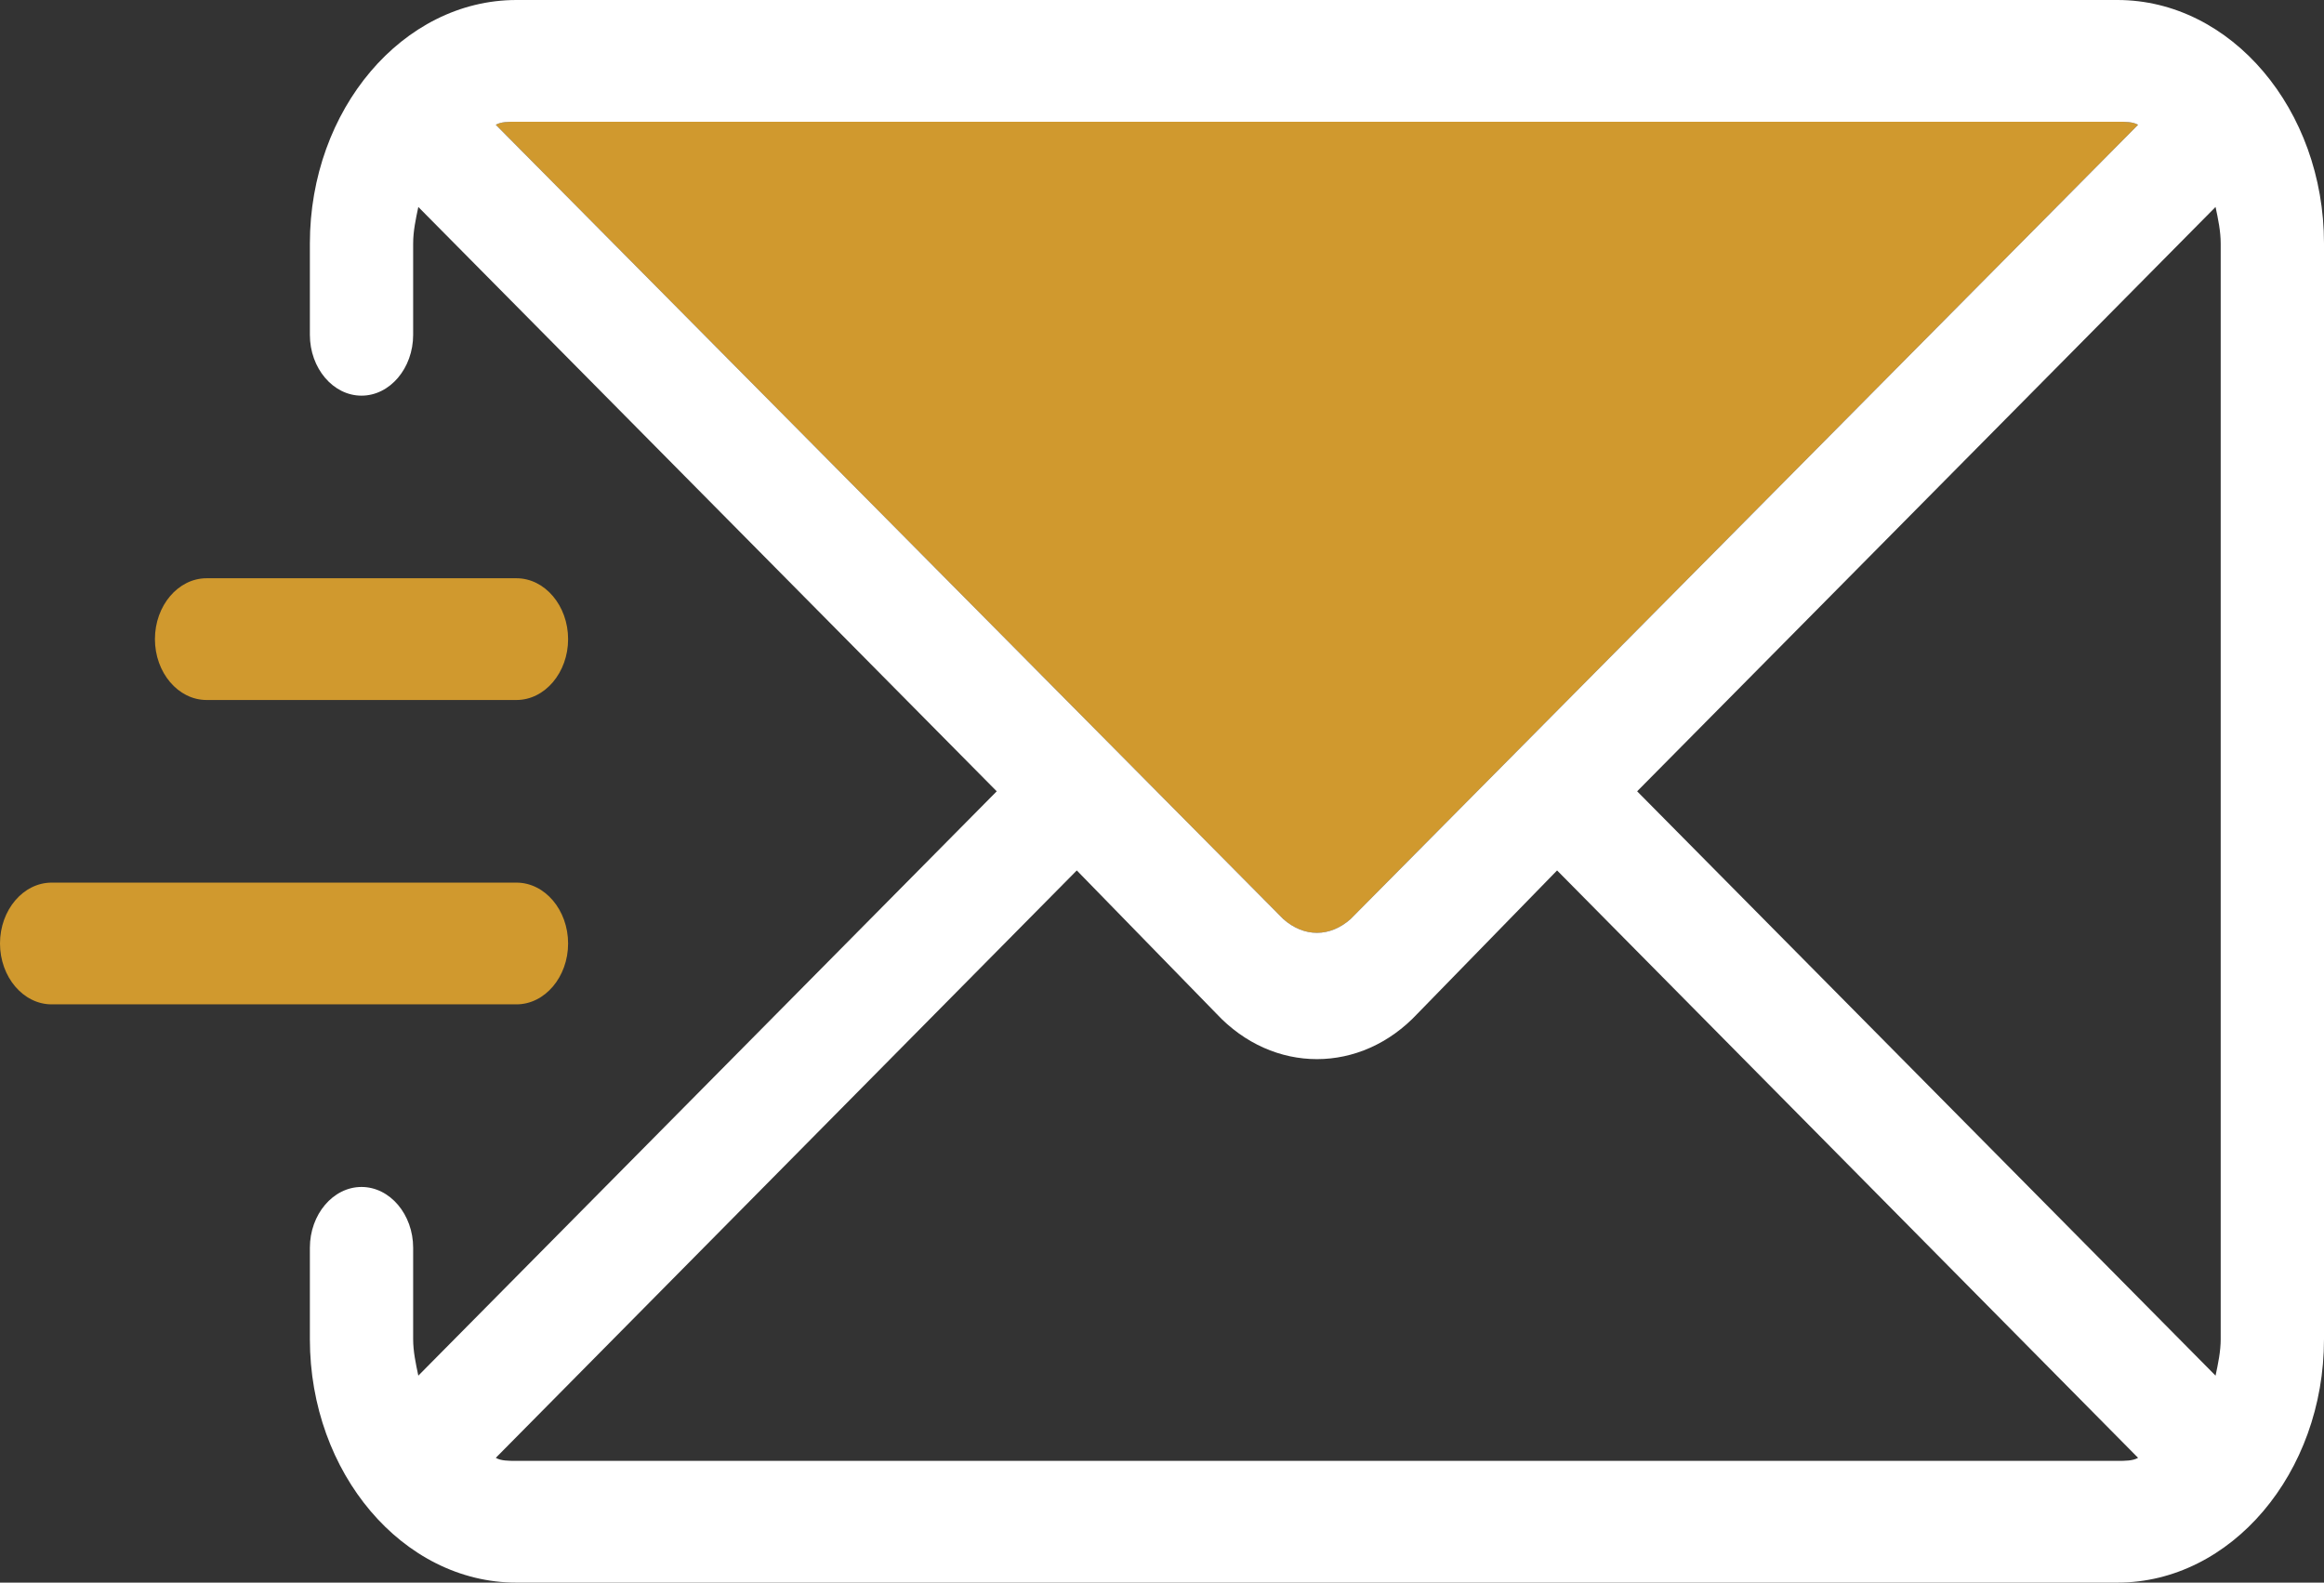<svg width="116" height="79" viewBox="0 0 116 79" fill="none" xmlns="http://www.w3.org/2000/svg">
<rect x="0" y="0" width="116" height="79" fill="#333333" stroke="none"/>
<path d="M24.747 6.229C25.004 6.077 25.391 6.077 25.778 6.077H105.689C106.076 6.077 106.462 6.077 106.72 6.229L67.409 45.881C66.378 46.792 65.089 46.792 64.058 45.881L24.747 6.229Z" fill="#D0992E"/>
<path fill-rule="evenodd" clip-rule="evenodd" d="M105.689 0H25.778C20.107 0 15.467 5.469 15.467 12.154V16.712C15.467 18.383 16.627 19.75 18.044 19.75C19.462 19.75 20.622 18.383 20.622 16.712V12.154C20.622 11.546 20.751 10.938 20.88 10.331L49.751 39.5L20.88 68.669C20.751 68.061 20.622 67.454 20.622 66.846V62.288C20.622 60.617 19.462 59.25 18.044 59.25C16.627 59.25 15.467 60.617 15.467 62.288V66.846C15.467 73.531 20.107 79 25.778 79H105.689C111.36 79 116 73.531 116 66.846V12.154C116 5.469 111.36 0 105.689 0ZM24.747 6.229C25.004 6.077 25.391 6.077 25.778 6.077H105.689C106.076 6.077 106.462 6.077 106.72 6.229L67.409 45.881C66.378 46.792 65.089 46.792 64.058 45.881L24.747 6.229ZM106.72 72.771C106.462 72.923 106.076 72.923 105.689 72.923H25.778C25.391 72.923 25.004 72.923 24.747 72.771L53.747 43.45L60.707 50.59C62.124 52.11 63.929 52.869 65.733 52.869C67.538 52.869 69.342 52.11 70.76 50.59L77.72 43.45L106.72 72.771ZM110.844 66.846C110.844 67.454 110.716 68.061 110.587 68.669L81.716 39.5L110.587 10.331C110.716 10.938 110.844 11.546 110.844 12.154V66.846Z" fill="white"/>
<path d="M25.778 50.135H2.578C1.16 50.135 0 48.767 0 47.096C0 45.425 1.16 44.058 2.578 44.058H25.778C27.196 44.058 28.356 45.425 28.356 47.096C28.356 48.767 27.196 50.135 25.778 50.135Z" fill="#D0992E"/>
<path d="M7.733 31.904C7.733 30.233 8.893 28.865 10.311 28.865H25.778C27.196 28.865 28.356 30.233 28.356 31.904C28.356 33.575 27.196 34.942 25.778 34.942H10.311C8.893 34.942 7.733 33.575 7.733 31.904Z" fill="#D0992E"/>
</svg>
